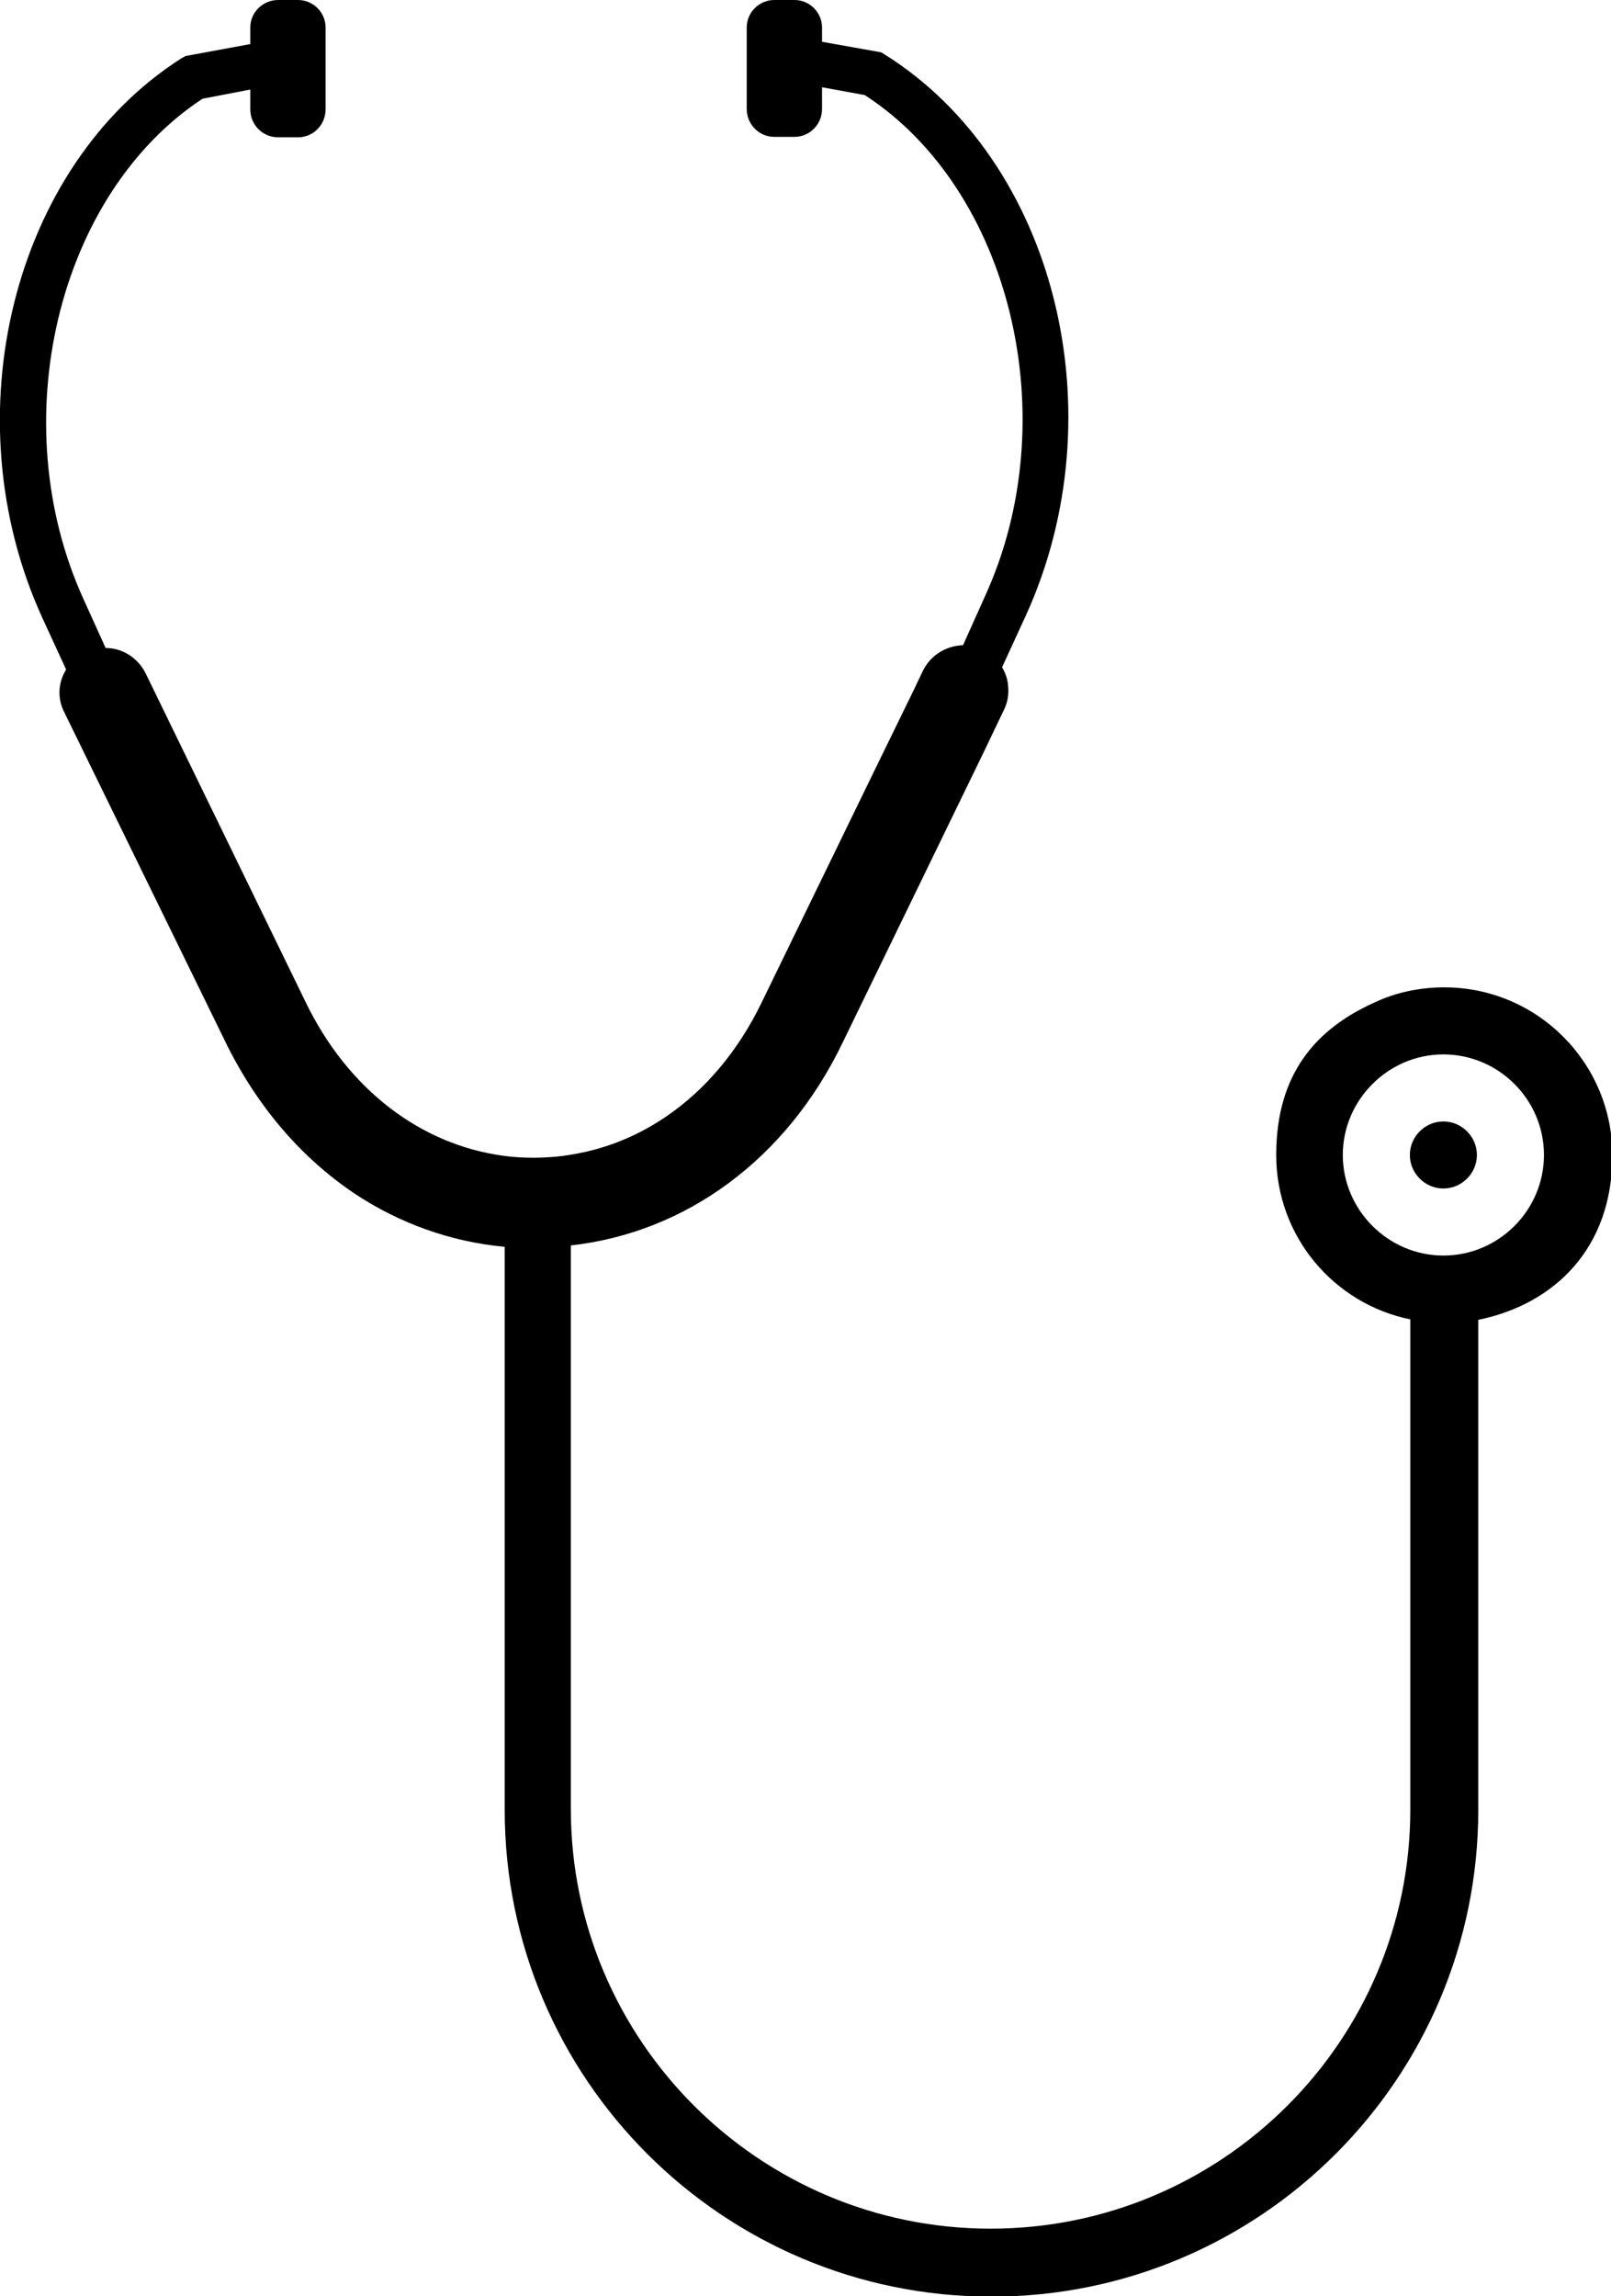 <?xml version="1.0" encoding="UTF-8"?>
<svg xmlns="http://www.w3.org/2000/svg" version="1.1" viewBox="0 0 350.8 500">
  <!-- Generator: Adobe Illustrator 28.7.2, SVG Export Plug-In . SVG Version: 1.2.0 Build 154)  -->
  <g>
    <g id="Layer_1">
      <path d="M39.5,12.7l.9-.5,14.1-2.6v-3.6C54.5,2.7,57.2,0,60.6,0h4.3c3.3,0,6,2.7,6,6v17.8c0,3.4-2.7,6.1-6,6.1h-4.3c-3.4,0-6.1-2.7-6.1-6.1v-4.3l-10.4,2C12.5,42.3.6,91.9,18.2,130.5l4.8,10.6c3.6,0,7,2.1,8.7,5.5l34.8,71.5c9.2,19.1,25.1,31.2,43.3,33.6,2.2.3,4.4.4,6.6.4s5.4-.2,8.1-.7c7.4-1.2,14.3-4,20.6-8.3,8.5-5.8,15.6-14.2,20.7-24.7l24.9-51.2,8.2-16.8,2.1-4.4c1.7-3.4,5.1-5.4,8.7-5.5l4.8-10.7c17.7-38.7,5.6-88.5-26.2-109.1l-9.3-1.7v4.7c0,3.4-2.7,6.1-6,6.1h-4.4c-3.3,0-6-2.7-6-6.1V6c0-3.3,2.7-6,6-6h4.4c3.3,0,6,2.7,6,6v3.1l12.9,2.3.8.5c37,23.2,50.8,77.9,30.7,122.1l-5.2,11.3c.7,1.2,1.2,2.5,1.3,3.9.2,1.8,0,3.6-.9,5.4l-4.4,9.2-30.7,63.2c-12.2,25.4-34.1,41.4-59.2,44.2v122.7c0,50.4,41,91.4,91.4,91.4,50.4,0,91.4-40.9,91.4-91.3v-106.7c-16.7-3.4-29.2-18.1-29.2-35.8s8.7-27.5,21.4-33.2c4.4-2.1,9.4-3.2,14.6-3.3h.6c20.2,0,36.6,16.4,36.6,36.6s-12.6,32.4-29.2,35.8v106.7c0,58.5-47.5,106-106,106s-106-47.5-106-106v-122.6c-11.8-1.1-22.9-5.1-32.7-11.6-11.6-7.8-21.3-19-28.2-33.2L14,155.1c-1.6-3.1-1.3-6.6.4-9.3l-5.2-11.3C-10.8,90.7,2.8,36.1,39.5,12.7h0ZM336.2,251.5c0-12.1-9.9-21.9-21.9-21.9s-21.9,9.9-21.9,21.9,9.9,21.9,21.9,21.9c12.1,0,21.9-9.9,21.9-21.9ZM314.3,244.2c4,0,7.3,3.3,7.3,7.3s-3.3,7.3-7.3,7.3-7.3-3.3-7.3-7.3c0-4,3.3-7.3,7.3-7.3Z"/>
    </g>
  </g>
</svg>